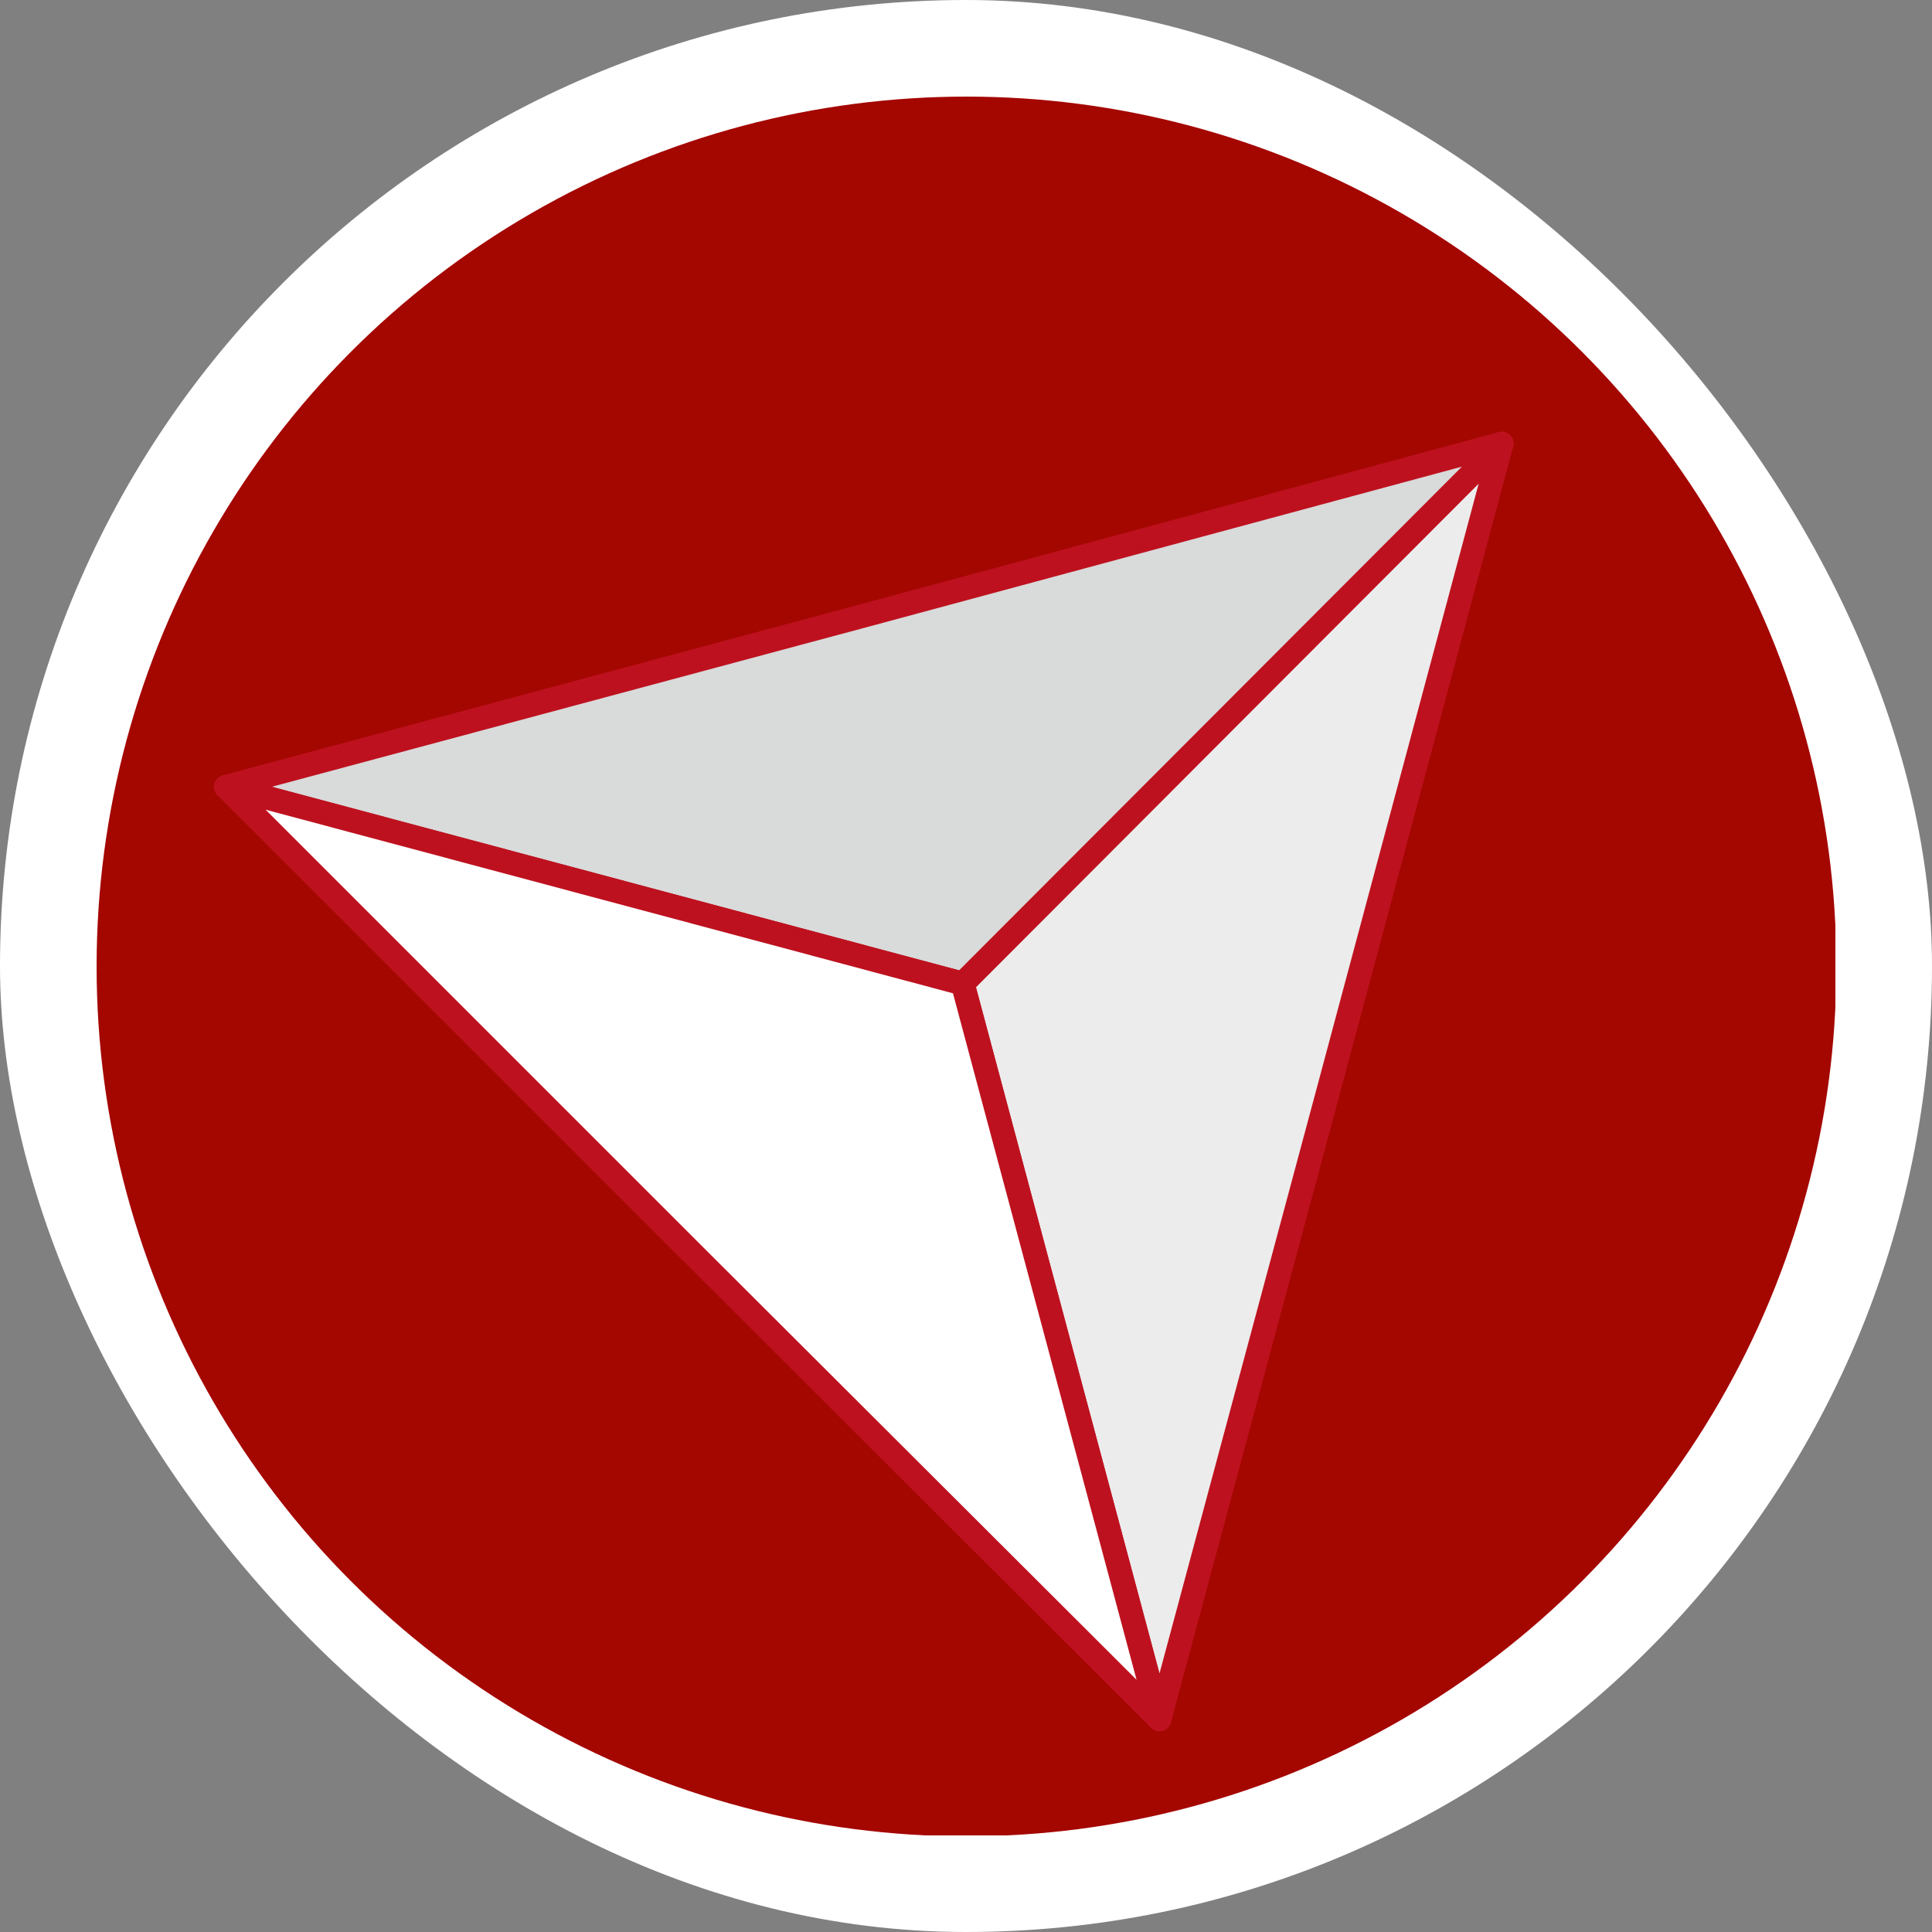 <?xml version="1.0" encoding="UTF-8"?>
<svg xmlns="http://www.w3.org/2000/svg" xmlns:xlink="http://www.w3.org/1999/xlink" xmlns:svgjs="http://svgjs.dev/svgjs" version="1.1" width="1000" height="1000">
  <rect width="100%" height="100%" fill="#808080" stroke="none"/>
  <g clip-path="url(#SvgjsClipPath1074)">
    <rect width="1000" height="1000" fill="#ffffff"></rect>
    <g transform="matrix(49.207,0,0,49.207,50,50)">
      <svg xmlns="http://www.w3.org/2000/svg" xmlns:xlink="http://www.w3.org/1999/xlink" xmlns:svgjs="http://svgjs.dev/svgjs" version="1.1" width="18.29" height="18.29">
        <svg xmlns="http://www.w3.org/2000/svg" viewBox="0 0 18.29 18.29" width="18.29" height="18.29">
          <circle cx="9.15" cy="9.15" fill="#a40600" r="9.15"></circle>
          <g fill-rule="evenodd" stroke="#be111f" stroke-linejoin="round" stroke-width=".25">
            <path d="m9.11 9.33 2.07 7.74 1.8-6.7 1.8-6.72z" fill="#ececec"></path>
            <path d="m9.11 9.33 5.67-5.68-6.71 1.81-6.71 1.8z" fill="#d9dada"></path>
            <path d="m11.18 17.07-2.07-7.74-7.75-2.07 4.91 4.91z" fill="#fff"></path>
          </g>
        </svg>
      </svg>
    </g>
  </g>
  <defs>
    <clipPath id="SvgjsClipPath1074">
      <rect width="1000" height="1000" x="0" y="0" rx="500" ry="500"></rect>
    </clipPath>
  </defs>
</svg>
